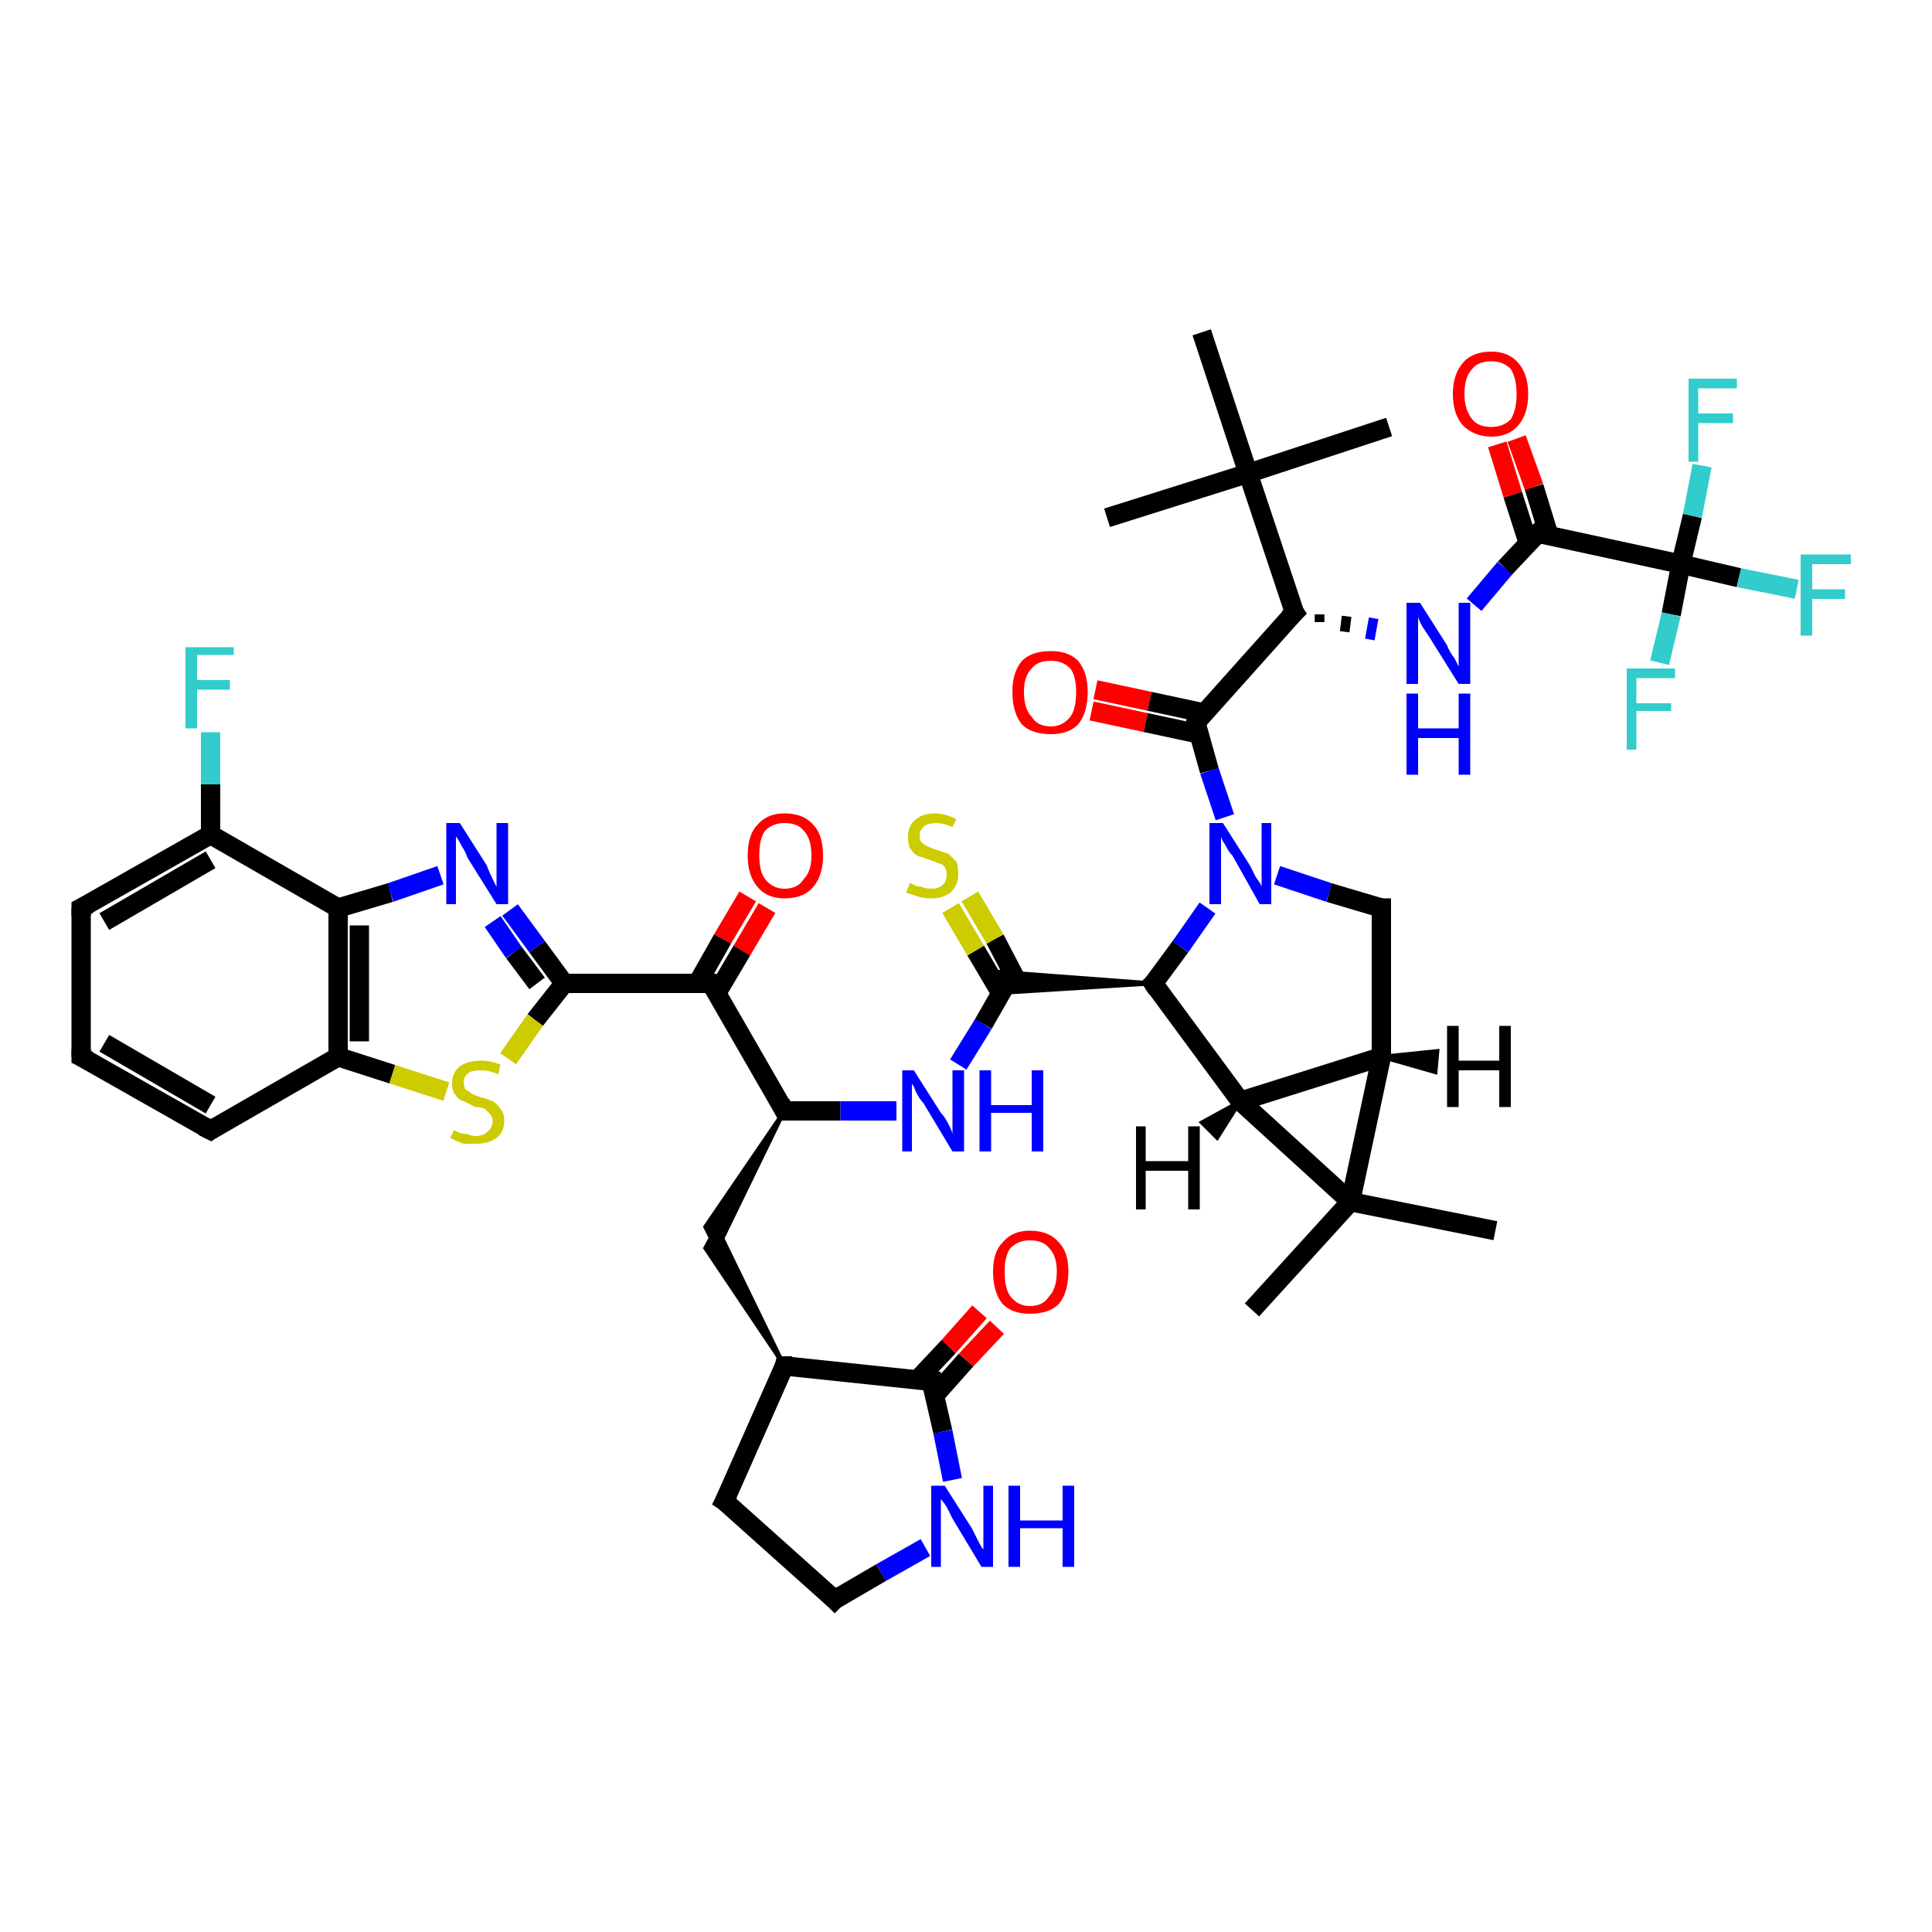 <?xml version='1.0' encoding='iso-8859-1'?>
<svg version='1.1' baseProfile='full'
              xmlns='http://www.w3.org/2000/svg'
                      xmlns:rdkit='http://www.rdkit.org/xml'
                      xmlns:xlink='http://www.w3.org/1999/xlink'
                  xml:space='preserve'
width='100px' height='100px' viewBox='0 0 100 100'>
<!-- END OF HEADER -->
<rect style='opacity:1.0;fill:#FFFFFF;stroke:none' width='100.0' height='100.0' x='0.0' y='0.0'> </rect>
<path class='bond-0 atom-19 atom-18' d='M 51.6,68.7 L 50.0,70.4' style='fill:none;fill-rule:evenodd;stroke:#FF0000;stroke-width:1.0px;stroke-linecap:butt;stroke-linejoin:miter;stroke-opacity:1' />
<path class='bond-0 atom-19 atom-18' d='M 50.0,70.4 L 48.4,72.2' style='fill:none;fill-rule:evenodd;stroke:#000000;stroke-width:1.0px;stroke-linecap:butt;stroke-linejoin:miter;stroke-opacity:1' />
<path class='bond-0 atom-19 atom-18' d='M 50.7,67.9 L 49.1,69.7' style='fill:none;fill-rule:evenodd;stroke:#FF0000;stroke-width:1.0px;stroke-linecap:butt;stroke-linejoin:miter;stroke-opacity:1' />
<path class='bond-0 atom-19 atom-18' d='M 49.1,69.7 L 47.5,71.4' style='fill:none;fill-rule:evenodd;stroke:#000000;stroke-width:1.0px;stroke-linecap:butt;stroke-linejoin:miter;stroke-opacity:1' />
<path class='bond-1 atom-18 atom-17' d='M 48.2,71.5 L 48.8,74.1' style='fill:none;fill-rule:evenodd;stroke:#000000;stroke-width:1.0px;stroke-linecap:butt;stroke-linejoin:miter;stroke-opacity:1' />
<path class='bond-1 atom-18 atom-17' d='M 48.8,74.1 L 49.3,76.6' style='fill:none;fill-rule:evenodd;stroke:#0000FF;stroke-width:1.0px;stroke-linecap:butt;stroke-linejoin:miter;stroke-opacity:1' />
<path class='bond-2 atom-18 atom-14' d='M 48.2,71.5 L 40.6,70.7' style='fill:none;fill-rule:evenodd;stroke:#000000;stroke-width:1.0px;stroke-linecap:butt;stroke-linejoin:miter;stroke-opacity:1' />
<path class='bond-3 atom-17 atom-16' d='M 47.9,80.1 L 45.6,81.4' style='fill:none;fill-rule:evenodd;stroke:#0000FF;stroke-width:1.0px;stroke-linecap:butt;stroke-linejoin:miter;stroke-opacity:1' />
<path class='bond-3 atom-17 atom-16' d='M 45.6,81.4 L 43.2,82.8' style='fill:none;fill-rule:evenodd;stroke:#000000;stroke-width:1.0px;stroke-linecap:butt;stroke-linejoin:miter;stroke-opacity:1' />
<path class='bond-4 atom-14 atom-13' d='M 40.6,70.7 L 36.5,64.6 L 37.1,63.5 Z' style='fill:#000000;fill-rule:evenodd;fill-opacity:1;stroke:#000000;stroke-width:0.2px;stroke-linecap:butt;stroke-linejoin:miter;stroke-opacity:1;' />
<path class='bond-5 atom-12 atom-13' d='M 40.6,57.5 L 37.1,64.7 L 36.5,63.5 Z' style='fill:#000000;fill-rule:evenodd;fill-opacity:1;stroke:#000000;stroke-width:0.2px;stroke-linecap:butt;stroke-linejoin:miter;stroke-opacity:1;' />
<path class='bond-6 atom-14 atom-15' d='M 40.6,70.7 L 37.5,77.7' style='fill:none;fill-rule:evenodd;stroke:#000000;stroke-width:1.0px;stroke-linecap:butt;stroke-linejoin:miter;stroke-opacity:1' />
<path class='bond-7 atom-11 atom-10' d='M 39.7,47.0 L 38.4,49.2' style='fill:none;fill-rule:evenodd;stroke:#FF0000;stroke-width:1.0px;stroke-linecap:butt;stroke-linejoin:miter;stroke-opacity:1' />
<path class='bond-7 atom-11 atom-10' d='M 38.4,49.2 L 37.1,51.4' style='fill:none;fill-rule:evenodd;stroke:#000000;stroke-width:1.0px;stroke-linecap:butt;stroke-linejoin:miter;stroke-opacity:1' />
<path class='bond-7 atom-11 atom-10' d='M 38.7,46.4 L 37.4,48.6' style='fill:none;fill-rule:evenodd;stroke:#FF0000;stroke-width:1.0px;stroke-linecap:butt;stroke-linejoin:miter;stroke-opacity:1' />
<path class='bond-7 atom-11 atom-10' d='M 37.4,48.6 L 36.1,50.9' style='fill:none;fill-rule:evenodd;stroke:#000000;stroke-width:1.0px;stroke-linecap:butt;stroke-linejoin:miter;stroke-opacity:1' />
<path class='bond-8 atom-10 atom-12' d='M 36.8,50.9 L 40.6,57.5' style='fill:none;fill-rule:evenodd;stroke:#000000;stroke-width:1.0px;stroke-linecap:butt;stroke-linejoin:miter;stroke-opacity:1' />
<path class='bond-9 atom-10 atom-9' d='M 36.8,50.9 L 29.2,50.9' style='fill:none;fill-rule:evenodd;stroke:#000000;stroke-width:1.0px;stroke-linecap:butt;stroke-linejoin:miter;stroke-opacity:1' />
<path class='bond-10 atom-16 atom-15' d='M 43.2,82.8 L 37.5,77.7' style='fill:none;fill-rule:evenodd;stroke:#000000;stroke-width:1.0px;stroke-linecap:butt;stroke-linejoin:miter;stroke-opacity:1' />
<path class='bond-11 atom-12 atom-20' d='M 40.6,57.5 L 43.5,57.5' style='fill:none;fill-rule:evenodd;stroke:#000000;stroke-width:1.0px;stroke-linecap:butt;stroke-linejoin:miter;stroke-opacity:1' />
<path class='bond-11 atom-12 atom-20' d='M 43.5,57.5 L 46.4,57.5' style='fill:none;fill-rule:evenodd;stroke:#0000FF;stroke-width:1.0px;stroke-linecap:butt;stroke-linejoin:miter;stroke-opacity:1' />
<path class='bond-12 atom-42 atom-41' d='M 93.0,30.5 L 90.0,29.9' style='fill:none;fill-rule:evenodd;stroke:#33CCCC;stroke-width:1.0px;stroke-linecap:butt;stroke-linejoin:miter;stroke-opacity:1' />
<path class='bond-12 atom-42 atom-41' d='M 90.0,29.9 L 87.0,29.2' style='fill:none;fill-rule:evenodd;stroke:#000000;stroke-width:1.0px;stroke-linecap:butt;stroke-linejoin:miter;stroke-opacity:1' />
<path class='bond-13 atom-20 atom-21' d='M 49.6,55.1 L 50.9,53.0' style='fill:none;fill-rule:evenodd;stroke:#0000FF;stroke-width:1.0px;stroke-linecap:butt;stroke-linejoin:miter;stroke-opacity:1' />
<path class='bond-13 atom-20 atom-21' d='M 50.9,53.0 L 52.1,50.9' style='fill:none;fill-rule:evenodd;stroke:#000000;stroke-width:1.0px;stroke-linecap:butt;stroke-linejoin:miter;stroke-opacity:1' />
<path class='bond-14 atom-32 atom-31' d='M 56.7,35.7 L 59.5,36.3' style='fill:none;fill-rule:evenodd;stroke:#FF0000;stroke-width:1.0px;stroke-linecap:butt;stroke-linejoin:miter;stroke-opacity:1' />
<path class='bond-14 atom-32 atom-31' d='M 59.5,36.3 L 62.3,36.9' style='fill:none;fill-rule:evenodd;stroke:#000000;stroke-width:1.0px;stroke-linecap:butt;stroke-linejoin:miter;stroke-opacity:1' />
<path class='bond-14 atom-32 atom-31' d='M 56.5,36.8 L 59.3,37.4' style='fill:none;fill-rule:evenodd;stroke:#FF0000;stroke-width:1.0px;stroke-linecap:butt;stroke-linejoin:miter;stroke-opacity:1' />
<path class='bond-14 atom-32 atom-31' d='M 59.3,37.4 L 62.1,38.0' style='fill:none;fill-rule:evenodd;stroke:#000000;stroke-width:1.0px;stroke-linecap:butt;stroke-linejoin:miter;stroke-opacity:1' />
<path class='bond-15 atom-9 atom-8' d='M 29.2,50.9 L 27.7,52.8' style='fill:none;fill-rule:evenodd;stroke:#000000;stroke-width:1.0px;stroke-linecap:butt;stroke-linejoin:miter;stroke-opacity:1' />
<path class='bond-15 atom-9 atom-8' d='M 27.7,52.8 L 26.3,54.8' style='fill:none;fill-rule:evenodd;stroke:#CCCC00;stroke-width:1.0px;stroke-linecap:butt;stroke-linejoin:miter;stroke-opacity:1' />
<path class='bond-16 atom-9 atom-0' d='M 29.2,50.9 L 27.8,49.0' style='fill:none;fill-rule:evenodd;stroke:#000000;stroke-width:1.0px;stroke-linecap:butt;stroke-linejoin:miter;stroke-opacity:1' />
<path class='bond-16 atom-9 atom-0' d='M 27.8,49.0 L 26.4,47.1' style='fill:none;fill-rule:evenodd;stroke:#0000FF;stroke-width:1.0px;stroke-linecap:butt;stroke-linejoin:miter;stroke-opacity:1' />
<path class='bond-16 atom-9 atom-0' d='M 27.8,50.9 L 26.6,49.3' style='fill:none;fill-rule:evenodd;stroke:#000000;stroke-width:1.0px;stroke-linecap:butt;stroke-linejoin:miter;stroke-opacity:1' />
<path class='bond-16 atom-9 atom-0' d='M 26.6,49.3 L 25.5,47.7' style='fill:none;fill-rule:evenodd;stroke:#0000FF;stroke-width:1.0px;stroke-linecap:butt;stroke-linejoin:miter;stroke-opacity:1' />
<path class='bond-17 atom-8 atom-7' d='M 23.1,56.5 L 20.3,55.6' style='fill:none;fill-rule:evenodd;stroke:#CCCC00;stroke-width:1.0px;stroke-linecap:butt;stroke-linejoin:miter;stroke-opacity:1' />
<path class='bond-17 atom-8 atom-7' d='M 20.3,55.6 L 17.5,54.7' style='fill:none;fill-rule:evenodd;stroke:#000000;stroke-width:1.0px;stroke-linecap:butt;stroke-linejoin:miter;stroke-opacity:1' />
<path class='bond-18 atom-23 atom-21' d='M 59.7,50.9 L 51.7,51.4 L 52.1,50.9 Z' style='fill:#000000;fill-rule:evenodd;fill-opacity:1;stroke:#000000;stroke-width:0.2px;stroke-linecap:butt;stroke-linejoin:miter;stroke-opacity:1;' />
<path class='bond-18 atom-23 atom-21' d='M 59.7,50.9 L 52.1,50.9 L 51.7,50.3 Z' style='fill:#000000;fill-rule:evenodd;fill-opacity:1;stroke:#000000;stroke-width:0.2px;stroke-linecap:butt;stroke-linejoin:miter;stroke-opacity:1;' />
<path class='bond-19 atom-21 atom-22' d='M 52.7,50.9 L 51.5,48.6' style='fill:none;fill-rule:evenodd;stroke:#000000;stroke-width:1.0px;stroke-linecap:butt;stroke-linejoin:miter;stroke-opacity:1' />
<path class='bond-19 atom-21 atom-22' d='M 51.5,48.6 L 50.2,46.4' style='fill:none;fill-rule:evenodd;stroke:#CCCC00;stroke-width:1.0px;stroke-linecap:butt;stroke-linejoin:miter;stroke-opacity:1' />
<path class='bond-19 atom-21 atom-22' d='M 51.8,51.4 L 50.5,49.2' style='fill:none;fill-rule:evenodd;stroke:#000000;stroke-width:1.0px;stroke-linecap:butt;stroke-linejoin:miter;stroke-opacity:1' />
<path class='bond-19 atom-21 atom-22' d='M 50.5,49.2 L 49.2,47.0' style='fill:none;fill-rule:evenodd;stroke:#CCCC00;stroke-width:1.0px;stroke-linecap:butt;stroke-linejoin:miter;stroke-opacity:1' />
<path class='bond-20 atom-41 atom-43' d='M 87.0,29.2 L 87.6,26.7' style='fill:none;fill-rule:evenodd;stroke:#000000;stroke-width:1.0px;stroke-linecap:butt;stroke-linejoin:miter;stroke-opacity:1' />
<path class='bond-20 atom-41 atom-43' d='M 87.6,26.7 L 88.1,24.1' style='fill:none;fill-rule:evenodd;stroke:#33CCCC;stroke-width:1.0px;stroke-linecap:butt;stroke-linejoin:miter;stroke-opacity:1' />
<path class='bond-21 atom-41 atom-44' d='M 87.0,29.2 L 86.5,31.8' style='fill:none;fill-rule:evenodd;stroke:#000000;stroke-width:1.0px;stroke-linecap:butt;stroke-linejoin:miter;stroke-opacity:1' />
<path class='bond-21 atom-41 atom-44' d='M 86.5,31.8 L 85.9,34.3' style='fill:none;fill-rule:evenodd;stroke:#33CCCC;stroke-width:1.0px;stroke-linecap:butt;stroke-linejoin:miter;stroke-opacity:1' />
<path class='bond-22 atom-41 atom-39' d='M 87.0,29.2 L 79.6,27.6' style='fill:none;fill-rule:evenodd;stroke:#000000;stroke-width:1.0px;stroke-linecap:butt;stroke-linejoin:miter;stroke-opacity:1' />
<path class='bond-23 atom-37 atom-34' d='M 62.2,17.2 L 64.6,24.5' style='fill:none;fill-rule:evenodd;stroke:#000000;stroke-width:1.0px;stroke-linecap:butt;stroke-linejoin:miter;stroke-opacity:1' />
<path class='bond-24 atom-23 atom-30' d='M 59.7,50.9 L 61.1,49.0' style='fill:none;fill-rule:evenodd;stroke:#000000;stroke-width:1.0px;stroke-linecap:butt;stroke-linejoin:miter;stroke-opacity:1' />
<path class='bond-24 atom-23 atom-30' d='M 61.1,49.0 L 62.5,47.0' style='fill:none;fill-rule:evenodd;stroke:#0000FF;stroke-width:1.0px;stroke-linecap:butt;stroke-linejoin:miter;stroke-opacity:1' />
<path class='bond-25 atom-23 atom-24' d='M 59.7,50.9 L 64.2,57.0' style='fill:none;fill-rule:evenodd;stroke:#000000;stroke-width:1.0px;stroke-linecap:butt;stroke-linejoin:miter;stroke-opacity:1' />
<path class='bond-26 atom-31 atom-30' d='M 61.9,37.4 L 62.6,39.9' style='fill:none;fill-rule:evenodd;stroke:#000000;stroke-width:1.0px;stroke-linecap:butt;stroke-linejoin:miter;stroke-opacity:1' />
<path class='bond-26 atom-31 atom-30' d='M 62.6,39.9 L 63.4,42.3' style='fill:none;fill-rule:evenodd;stroke:#0000FF;stroke-width:1.0px;stroke-linecap:butt;stroke-linejoin:miter;stroke-opacity:1' />
<path class='bond-27 atom-31 atom-33' d='M 61.9,37.4 L 67.0,31.7' style='fill:none;fill-rule:evenodd;stroke:#000000;stroke-width:1.0px;stroke-linecap:butt;stroke-linejoin:miter;stroke-opacity:1' />
<path class='bond-28 atom-38 atom-39' d='M 76.3,31.3 L 77.9,29.4' style='fill:none;fill-rule:evenodd;stroke:#0000FF;stroke-width:1.0px;stroke-linecap:butt;stroke-linejoin:miter;stroke-opacity:1' />
<path class='bond-28 atom-38 atom-39' d='M 77.9,29.4 L 79.6,27.6' style='fill:none;fill-rule:evenodd;stroke:#000000;stroke-width:1.0px;stroke-linecap:butt;stroke-linejoin:miter;stroke-opacity:1' />
<path class='bond-29 atom-33 atom-38' d='M 68.3,32.2 L 68.3,31.8' style='fill:none;fill-rule:evenodd;stroke:#000000;stroke-width:0.5px;stroke-linecap:butt;stroke-linejoin:miter;stroke-opacity:1' />
<path class='bond-29 atom-33 atom-38' d='M 69.6,32.7 L 69.7,31.9' style='fill:none;fill-rule:evenodd;stroke:#000000;stroke-width:0.5px;stroke-linecap:butt;stroke-linejoin:miter;stroke-opacity:1' />
<path class='bond-29 atom-33 atom-38' d='M 70.9,33.1 L 71.1,32.0' style='fill:none;fill-rule:evenodd;stroke:#0000FF;stroke-width:0.5px;stroke-linecap:butt;stroke-linejoin:miter;stroke-opacity:1' />
<path class='bond-30 atom-0 atom-1' d='M 22.8,45.3 L 20.2,46.2' style='fill:none;fill-rule:evenodd;stroke:#0000FF;stroke-width:1.0px;stroke-linecap:butt;stroke-linejoin:miter;stroke-opacity:1' />
<path class='bond-30 atom-0 atom-1' d='M 20.2,46.2 L 17.5,47.0' style='fill:none;fill-rule:evenodd;stroke:#000000;stroke-width:1.0px;stroke-linecap:butt;stroke-linejoin:miter;stroke-opacity:1' />
<path class='bond-31 atom-26 atom-25' d='M 77.4,63.7 L 69.9,62.2' style='fill:none;fill-rule:evenodd;stroke:#000000;stroke-width:1.0px;stroke-linecap:butt;stroke-linejoin:miter;stroke-opacity:1' />
<path class='bond-32 atom-30 atom-29' d='M 66.1,45.3 L 68.8,46.2' style='fill:none;fill-rule:evenodd;stroke:#0000FF;stroke-width:1.0px;stroke-linecap:butt;stroke-linejoin:miter;stroke-opacity:1' />
<path class='bond-32 atom-30 atom-29' d='M 68.8,46.2 L 71.5,47.0' style='fill:none;fill-rule:evenodd;stroke:#000000;stroke-width:1.0px;stroke-linecap:butt;stroke-linejoin:miter;stroke-opacity:1' />
<path class='bond-33 atom-39 atom-40' d='M 80.2,27.8 L 79.4,25.2' style='fill:none;fill-rule:evenodd;stroke:#000000;stroke-width:1.0px;stroke-linecap:butt;stroke-linejoin:miter;stroke-opacity:1' />
<path class='bond-33 atom-39 atom-40' d='M 79.4,25.2 L 78.5,22.7' style='fill:none;fill-rule:evenodd;stroke:#FF0000;stroke-width:1.0px;stroke-linecap:butt;stroke-linejoin:miter;stroke-opacity:1' />
<path class='bond-33 atom-39 atom-40' d='M 79.1,28.1 L 78.3,25.6' style='fill:none;fill-rule:evenodd;stroke:#000000;stroke-width:1.0px;stroke-linecap:butt;stroke-linejoin:miter;stroke-opacity:1' />
<path class='bond-33 atom-39 atom-40' d='M 78.3,25.6 L 77.5,23.0' style='fill:none;fill-rule:evenodd;stroke:#FF0000;stroke-width:1.0px;stroke-linecap:butt;stroke-linejoin:miter;stroke-opacity:1' />
<path class='bond-34 atom-24 atom-25' d='M 64.2,57.0 L 69.9,62.2' style='fill:none;fill-rule:evenodd;stroke:#000000;stroke-width:1.0px;stroke-linecap:butt;stroke-linejoin:miter;stroke-opacity:1' />
<path class='bond-35 atom-24 atom-28' d='M 64.2,57.0 L 71.5,54.7' style='fill:none;fill-rule:evenodd;stroke:#000000;stroke-width:1.0px;stroke-linecap:butt;stroke-linejoin:miter;stroke-opacity:1' />
<path class='bond-36 atom-33 atom-34' d='M 67.0,31.7 L 64.6,24.5' style='fill:none;fill-rule:evenodd;stroke:#000000;stroke-width:1.0px;stroke-linecap:butt;stroke-linejoin:miter;stroke-opacity:1' />
<path class='bond-37 atom-7 atom-1' d='M 17.5,54.7 L 17.5,47.0' style='fill:none;fill-rule:evenodd;stroke:#000000;stroke-width:1.0px;stroke-linecap:butt;stroke-linejoin:miter;stroke-opacity:1' />
<path class='bond-37 atom-7 atom-1' d='M 18.6,53.9 L 18.6,47.9' style='fill:none;fill-rule:evenodd;stroke:#000000;stroke-width:1.0px;stroke-linecap:butt;stroke-linejoin:miter;stroke-opacity:1' />
<path class='bond-38 atom-7 atom-6' d='M 17.5,54.7 L 10.9,58.5' style='fill:none;fill-rule:evenodd;stroke:#000000;stroke-width:1.0px;stroke-linecap:butt;stroke-linejoin:miter;stroke-opacity:1' />
<path class='bond-39 atom-25 atom-27' d='M 69.9,62.2 L 64.8,67.8' style='fill:none;fill-rule:evenodd;stroke:#000000;stroke-width:1.0px;stroke-linecap:butt;stroke-linejoin:miter;stroke-opacity:1' />
<path class='bond-40 atom-25 atom-28' d='M 69.9,62.2 L 71.5,54.7' style='fill:none;fill-rule:evenodd;stroke:#000000;stroke-width:1.0px;stroke-linecap:butt;stroke-linejoin:miter;stroke-opacity:1' />
<path class='bond-41 atom-34 atom-36' d='M 64.6,24.5 L 71.9,22.1' style='fill:none;fill-rule:evenodd;stroke:#000000;stroke-width:1.0px;stroke-linecap:butt;stroke-linejoin:miter;stroke-opacity:1' />
<path class='bond-42 atom-34 atom-35' d='M 64.6,24.5 L 57.3,26.8' style='fill:none;fill-rule:evenodd;stroke:#000000;stroke-width:1.0px;stroke-linecap:butt;stroke-linejoin:miter;stroke-opacity:1' />
<path class='bond-43 atom-1 atom-2' d='M 17.5,47.0 L 10.9,43.2' style='fill:none;fill-rule:evenodd;stroke:#000000;stroke-width:1.0px;stroke-linecap:butt;stroke-linejoin:miter;stroke-opacity:1' />
<path class='bond-44 atom-6 atom-5' d='M 10.9,58.5 L 4.2,54.7' style='fill:none;fill-rule:evenodd;stroke:#000000;stroke-width:1.0px;stroke-linecap:butt;stroke-linejoin:miter;stroke-opacity:1' />
<path class='bond-44 atom-6 atom-5' d='M 10.9,57.2 L 5.4,54.0' style='fill:none;fill-rule:evenodd;stroke:#000000;stroke-width:1.0px;stroke-linecap:butt;stroke-linejoin:miter;stroke-opacity:1' />
<path class='bond-45 atom-29 atom-28' d='M 71.5,47.0 L 71.5,54.7' style='fill:none;fill-rule:evenodd;stroke:#000000;stroke-width:1.0px;stroke-linecap:butt;stroke-linejoin:miter;stroke-opacity:1' />
<path class='bond-46 atom-2 atom-3' d='M 10.9,43.2 L 10.9,40.6' style='fill:none;fill-rule:evenodd;stroke:#000000;stroke-width:1.0px;stroke-linecap:butt;stroke-linejoin:miter;stroke-opacity:1' />
<path class='bond-46 atom-2 atom-3' d='M 10.9,40.6 L 10.9,37.9' style='fill:none;fill-rule:evenodd;stroke:#33CCCC;stroke-width:1.0px;stroke-linecap:butt;stroke-linejoin:miter;stroke-opacity:1' />
<path class='bond-47 atom-2 atom-4' d='M 10.9,43.2 L 4.2,47.0' style='fill:none;fill-rule:evenodd;stroke:#000000;stroke-width:1.0px;stroke-linecap:butt;stroke-linejoin:miter;stroke-opacity:1' />
<path class='bond-47 atom-2 atom-4' d='M 10.9,44.5 L 5.4,47.7' style='fill:none;fill-rule:evenodd;stroke:#000000;stroke-width:1.0px;stroke-linecap:butt;stroke-linejoin:miter;stroke-opacity:1' />
<path class='bond-48 atom-5 atom-4' d='M 4.2,54.7 L 4.2,47.0' style='fill:none;fill-rule:evenodd;stroke:#000000;stroke-width:1.0px;stroke-linecap:butt;stroke-linejoin:miter;stroke-opacity:1' />
<path class='bond-49 atom-24 atom-45' d='M 64.2,57.0 L 63.0,58.9 L 62.2,58.1 Z' style='fill:#000000;fill-rule:evenodd;fill-opacity:1;stroke:#000000;stroke-width:0.2px;stroke-linecap:butt;stroke-linejoin:miter;stroke-opacity:1;' />
<path class='bond-50 atom-28 atom-46' d='M 71.5,54.7 L 74.4,54.4 L 74.3,55.5 Z' style='fill:#000000;fill-rule:evenodd;fill-opacity:1;stroke:#000000;stroke-width:0.2px;stroke-linecap:butt;stroke-linejoin:miter;stroke-opacity:1;' />
<path d='M 4.6,46.8 L 4.2,47.0 L 4.2,47.4' style='fill:none;stroke:#000000;stroke-width:1.0px;stroke-linecap:butt;stroke-linejoin:miter;stroke-opacity:1;' />
<path d='M 4.6,54.9 L 4.2,54.7 L 4.2,54.3' style='fill:none;stroke:#000000;stroke-width:1.0px;stroke-linecap:butt;stroke-linejoin:miter;stroke-opacity:1;' />
<path d='M 11.2,58.3 L 10.9,58.5 L 10.5,58.3' style='fill:none;stroke:#000000;stroke-width:1.0px;stroke-linecap:butt;stroke-linejoin:miter;stroke-opacity:1;' />
<path d='M 37.0,51.2 L 36.8,50.9 L 36.4,50.9' style='fill:none;stroke:#000000;stroke-width:1.0px;stroke-linecap:butt;stroke-linejoin:miter;stroke-opacity:1;' />
<path d='M 40.4,57.1 L 40.6,57.5 L 40.8,57.5' style='fill:none;stroke:#000000;stroke-width:1.0px;stroke-linecap:butt;stroke-linejoin:miter;stroke-opacity:1;' />
<path d='M 41.0,70.7 L 40.6,70.7 L 40.5,71.1' style='fill:none;stroke:#000000;stroke-width:1.0px;stroke-linecap:butt;stroke-linejoin:miter;stroke-opacity:1;' />
<path d='M 37.7,77.3 L 37.5,77.7 L 37.8,77.9' style='fill:none;stroke:#000000;stroke-width:1.0px;stroke-linecap:butt;stroke-linejoin:miter;stroke-opacity:1;' />
<path d='M 43.3,82.7 L 43.2,82.8 L 42.9,82.5' style='fill:none;stroke:#000000;stroke-width:1.0px;stroke-linecap:butt;stroke-linejoin:miter;stroke-opacity:1;' />
<path d='M 48.2,71.6 L 48.2,71.5 L 47.8,71.5' style='fill:none;stroke:#000000;stroke-width:1.0px;stroke-linecap:butt;stroke-linejoin:miter;stroke-opacity:1;' />
<path d='M 59.8,50.8 L 59.7,50.9 L 59.9,51.2' style='fill:none;stroke:#000000;stroke-width:1.0px;stroke-linecap:butt;stroke-linejoin:miter;stroke-opacity:1;' />
<path d='M 71.3,47.0 L 71.5,47.0 L 71.5,47.4' style='fill:none;stroke:#000000;stroke-width:1.0px;stroke-linecap:butt;stroke-linejoin:miter;stroke-opacity:1;' />
<path d='M 61.9,37.5 L 61.9,37.4 L 62.1,37.1' style='fill:none;stroke:#000000;stroke-width:1.0px;stroke-linecap:butt;stroke-linejoin:miter;stroke-opacity:1;' />
<path d='M 66.7,32.0 L 67.0,31.7 L 66.8,31.4' style='fill:none;stroke:#000000;stroke-width:1.0px;stroke-linecap:butt;stroke-linejoin:miter;stroke-opacity:1;' />
<path d='M 79.9,27.7 L 79.6,27.6 L 79.5,27.7' style='fill:none;stroke:#000000;stroke-width:1.0px;stroke-linecap:butt;stroke-linejoin:miter;stroke-opacity:1;' />
<path class='atom-0' d='M 23.8 42.6
L 25.2 44.8
Q 25.3 45.1, 25.5 45.5
Q 25.7 45.9, 25.7 45.9
L 25.7 42.6
L 26.3 42.6
L 26.3 46.8
L 25.7 46.8
L 24.2 44.4
Q 24.1 44.1, 23.9 43.8
Q 23.7 43.4, 23.6 43.3
L 23.6 46.8
L 23.1 46.8
L 23.1 42.6
L 23.8 42.6
' fill='#0000FF'/>
<path class='atom-3' d='M 9.6 33.5
L 12.1 33.5
L 12.1 33.9
L 10.2 33.9
L 10.2 35.2
L 11.9 35.2
L 11.9 35.7
L 10.2 35.7
L 10.2 37.7
L 9.6 37.7
L 9.6 33.5
' fill='#33CCCC'/>
<path class='atom-8' d='M 23.5 58.5
Q 23.5 58.5, 23.7 58.6
Q 23.9 58.7, 24.2 58.7
Q 24.4 58.8, 24.6 58.8
Q 25.0 58.8, 25.2 58.6
Q 25.5 58.4, 25.5 58.0
Q 25.5 57.8, 25.3 57.6
Q 25.2 57.5, 25.1 57.4
Q 24.9 57.3, 24.6 57.3
Q 24.2 57.1, 24.0 57.0
Q 23.7 56.9, 23.6 56.7
Q 23.4 56.5, 23.4 56.1
Q 23.4 55.5, 23.8 55.2
Q 24.2 54.9, 24.9 54.9
Q 25.4 54.9, 25.9 55.1
L 25.8 55.6
Q 25.3 55.4, 24.9 55.4
Q 24.5 55.4, 24.3 55.5
Q 24.0 55.7, 24.0 56.0
Q 24.0 56.2, 24.1 56.4
Q 24.3 56.5, 24.4 56.6
Q 24.6 56.7, 24.9 56.8
Q 25.3 56.9, 25.5 57.0
Q 25.7 57.1, 25.9 57.4
Q 26.1 57.6, 26.1 58.0
Q 26.1 58.6, 25.7 58.9
Q 25.3 59.2, 24.6 59.2
Q 24.2 59.2, 24.0 59.2
Q 23.7 59.1, 23.3 58.9
L 23.5 58.5
' fill='#CCCC00'/>
<path class='atom-11' d='M 38.7 44.3
Q 38.7 43.2, 39.2 42.7
Q 39.7 42.1, 40.6 42.1
Q 41.6 42.1, 42.1 42.7
Q 42.6 43.2, 42.6 44.3
Q 42.6 45.3, 42.1 45.9
Q 41.6 46.5, 40.6 46.5
Q 39.7 46.5, 39.2 45.9
Q 38.7 45.3, 38.7 44.3
M 40.6 46.0
Q 41.3 46.0, 41.6 45.5
Q 42.0 45.1, 42.0 44.3
Q 42.0 43.4, 41.6 43.0
Q 41.3 42.6, 40.6 42.6
Q 40.0 42.6, 39.6 43.0
Q 39.3 43.4, 39.3 44.3
Q 39.3 45.1, 39.6 45.5
Q 40.0 46.0, 40.6 46.0
' fill='#FF0000'/>
<path class='atom-17' d='M 48.9 76.9
L 50.3 79.1
Q 50.4 79.3, 50.6 79.7
Q 50.8 80.1, 50.9 80.2
L 50.9 76.9
L 51.4 76.9
L 51.4 81.1
L 50.8 81.1
L 49.3 78.6
Q 49.2 78.4, 49.0 78.0
Q 48.8 77.7, 48.7 77.6
L 48.7 81.1
L 48.2 81.1
L 48.2 76.9
L 48.9 76.9
' fill='#0000FF'/>
<path class='atom-17' d='M 52.2 76.9
L 52.8 76.9
L 52.8 78.7
L 55.0 78.7
L 55.0 76.9
L 55.6 76.9
L 55.6 81.1
L 55.0 81.1
L 55.0 79.1
L 52.8 79.1
L 52.8 81.1
L 52.2 81.1
L 52.2 76.9
' fill='#0000FF'/>
<path class='atom-19' d='M 51.4 65.8
Q 51.4 64.8, 51.9 64.3
Q 52.4 63.7, 53.3 63.7
Q 54.3 63.7, 54.8 64.3
Q 55.3 64.8, 55.3 65.8
Q 55.3 66.9, 54.8 67.5
Q 54.3 68.0, 53.3 68.0
Q 52.4 68.0, 51.9 67.5
Q 51.4 66.9, 51.4 65.8
M 53.3 67.6
Q 54.0 67.6, 54.3 67.1
Q 54.7 66.7, 54.7 65.8
Q 54.7 65.0, 54.3 64.6
Q 54.0 64.2, 53.3 64.2
Q 52.7 64.2, 52.3 64.6
Q 52.0 65.0, 52.0 65.8
Q 52.0 66.7, 52.3 67.1
Q 52.7 67.6, 53.3 67.6
' fill='#FF0000'/>
<path class='atom-20' d='M 47.3 55.4
L 48.7 57.6
Q 48.9 57.8, 49.1 58.2
Q 49.3 58.6, 49.3 58.7
L 49.3 55.4
L 49.9 55.4
L 49.9 59.6
L 49.3 59.6
L 47.8 57.1
Q 47.6 56.9, 47.4 56.5
Q 47.3 56.2, 47.2 56.1
L 47.2 59.6
L 46.7 59.6
L 46.7 55.4
L 47.3 55.4
' fill='#0000FF'/>
<path class='atom-20' d='M 50.7 55.4
L 51.3 55.4
L 51.3 57.2
L 53.4 57.2
L 53.4 55.4
L 54.0 55.4
L 54.0 59.6
L 53.4 59.6
L 53.4 57.6
L 51.3 57.6
L 51.3 59.6
L 50.7 59.6
L 50.7 55.4
' fill='#0000FF'/>
<path class='atom-22' d='M 47.1 45.7
Q 47.1 45.7, 47.3 45.8
Q 47.5 45.9, 47.7 45.9
Q 47.9 46.0, 48.2 46.0
Q 48.6 46.0, 48.8 45.8
Q 49.0 45.6, 49.0 45.3
Q 49.0 45.0, 48.9 44.9
Q 48.8 44.7, 48.6 44.7
Q 48.4 44.6, 48.1 44.5
Q 47.8 44.4, 47.5 44.3
Q 47.3 44.2, 47.1 43.9
Q 47.0 43.7, 47.0 43.3
Q 47.0 42.8, 47.3 42.5
Q 47.7 42.1, 48.4 42.1
Q 48.9 42.1, 49.5 42.4
L 49.3 42.8
Q 48.8 42.6, 48.5 42.6
Q 48.0 42.6, 47.8 42.8
Q 47.6 43.0, 47.6 43.2
Q 47.6 43.5, 47.7 43.6
Q 47.8 43.7, 48.0 43.8
Q 48.2 43.9, 48.5 44.0
Q 48.8 44.1, 49.1 44.2
Q 49.3 44.4, 49.5 44.6
Q 49.6 44.8, 49.6 45.3
Q 49.6 45.8, 49.2 46.2
Q 48.8 46.5, 48.2 46.5
Q 47.8 46.5, 47.5 46.4
Q 47.2 46.3, 46.9 46.2
L 47.1 45.7
' fill='#CCCC00'/>
<path class='atom-30' d='M 63.3 42.6
L 64.7 44.8
Q 64.8 45.0, 65.0 45.4
Q 65.3 45.8, 65.3 45.9
L 65.3 42.6
L 65.8 42.6
L 65.8 46.8
L 65.2 46.8
L 63.8 44.3
Q 63.6 44.1, 63.4 43.7
Q 63.2 43.4, 63.2 43.3
L 63.2 46.8
L 62.6 46.8
L 62.6 42.6
L 63.3 42.6
' fill='#0000FF'/>
<path class='atom-32' d='M 52.4 35.8
Q 52.4 34.8, 52.9 34.2
Q 53.4 33.7, 54.4 33.7
Q 55.3 33.7, 55.8 34.2
Q 56.3 34.8, 56.3 35.8
Q 56.3 36.9, 55.8 37.5
Q 55.3 38.0, 54.4 38.0
Q 53.4 38.0, 52.9 37.5
Q 52.4 36.9, 52.4 35.8
M 54.4 37.6
Q 55.0 37.6, 55.4 37.1
Q 55.7 36.7, 55.7 35.8
Q 55.7 35.0, 55.4 34.6
Q 55.0 34.2, 54.4 34.2
Q 53.7 34.2, 53.4 34.6
Q 53.0 35.0, 53.0 35.8
Q 53.0 36.7, 53.4 37.1
Q 53.7 37.6, 54.4 37.6
' fill='#FF0000'/>
<path class='atom-38' d='M 73.5 31.2
L 74.9 33.4
Q 75.0 33.7, 75.3 34.1
Q 75.5 34.5, 75.5 34.5
L 75.5 31.2
L 76.1 31.2
L 76.1 35.4
L 75.5 35.4
L 74.0 33.0
Q 73.8 32.7, 73.6 32.4
Q 73.4 32.0, 73.4 31.9
L 73.4 35.4
L 72.8 35.4
L 72.8 31.2
L 73.5 31.2
' fill='#0000FF'/>
<path class='atom-38' d='M 72.8 35.9
L 73.4 35.9
L 73.4 37.7
L 75.5 37.7
L 75.5 35.9
L 76.1 35.9
L 76.1 40.1
L 75.5 40.1
L 75.5 38.2
L 73.4 38.2
L 73.4 40.1
L 72.8 40.1
L 72.8 35.9
' fill='#0000FF'/>
<path class='atom-40' d='M 75.2 20.4
Q 75.2 19.4, 75.7 18.8
Q 76.2 18.2, 77.2 18.2
Q 78.1 18.2, 78.6 18.8
Q 79.1 19.4, 79.1 20.4
Q 79.1 21.4, 78.6 22.0
Q 78.1 22.6, 77.2 22.6
Q 76.3 22.6, 75.7 22.0
Q 75.2 21.4, 75.2 20.4
M 77.2 22.1
Q 77.8 22.1, 78.2 21.7
Q 78.5 21.2, 78.5 20.4
Q 78.5 19.6, 78.2 19.1
Q 77.8 18.7, 77.2 18.7
Q 76.5 18.7, 76.2 19.1
Q 75.8 19.5, 75.8 20.4
Q 75.8 21.2, 76.2 21.7
Q 76.5 22.1, 77.2 22.1
' fill='#FF0000'/>
<path class='atom-42' d='M 93.2 28.7
L 95.8 28.7
L 95.8 29.2
L 93.8 29.2
L 93.8 30.5
L 95.5 30.5
L 95.5 31.0
L 93.8 31.0
L 93.8 32.9
L 93.2 32.9
L 93.2 28.7
' fill='#33CCCC'/>
<path class='atom-43' d='M 87.4 19.6
L 89.9 19.6
L 89.9 20.1
L 87.9 20.1
L 87.9 21.4
L 89.7 21.4
L 89.7 21.9
L 87.9 21.9
L 87.9 23.9
L 87.4 23.9
L 87.4 19.6
' fill='#33CCCC'/>
<path class='atom-44' d='M 84.2 34.6
L 86.7 34.6
L 86.7 35.1
L 84.7 35.1
L 84.7 36.4
L 86.5 36.4
L 86.5 36.8
L 84.7 36.8
L 84.7 38.8
L 84.2 38.8
L 84.2 34.6
' fill='#33CCCC'/>
<path class='atom-45' d='M 58.8 58.3
L 59.3 58.3
L 59.3 60.1
L 61.5 60.1
L 61.5 58.3
L 62.1 58.3
L 62.1 62.6
L 61.5 62.6
L 61.5 60.6
L 59.3 60.6
L 59.3 62.6
L 58.8 62.6
L 58.8 58.3
' fill='#000000'/>
<path class='atom-46' d='M 74.9 53.1
L 75.5 53.1
L 75.5 54.9
L 77.6 54.9
L 77.6 53.1
L 78.2 53.1
L 78.2 57.3
L 77.6 57.3
L 77.6 55.4
L 75.5 55.4
L 75.5 57.3
L 74.9 57.3
L 74.9 53.1
' fill='#000000'/>
</svg>
